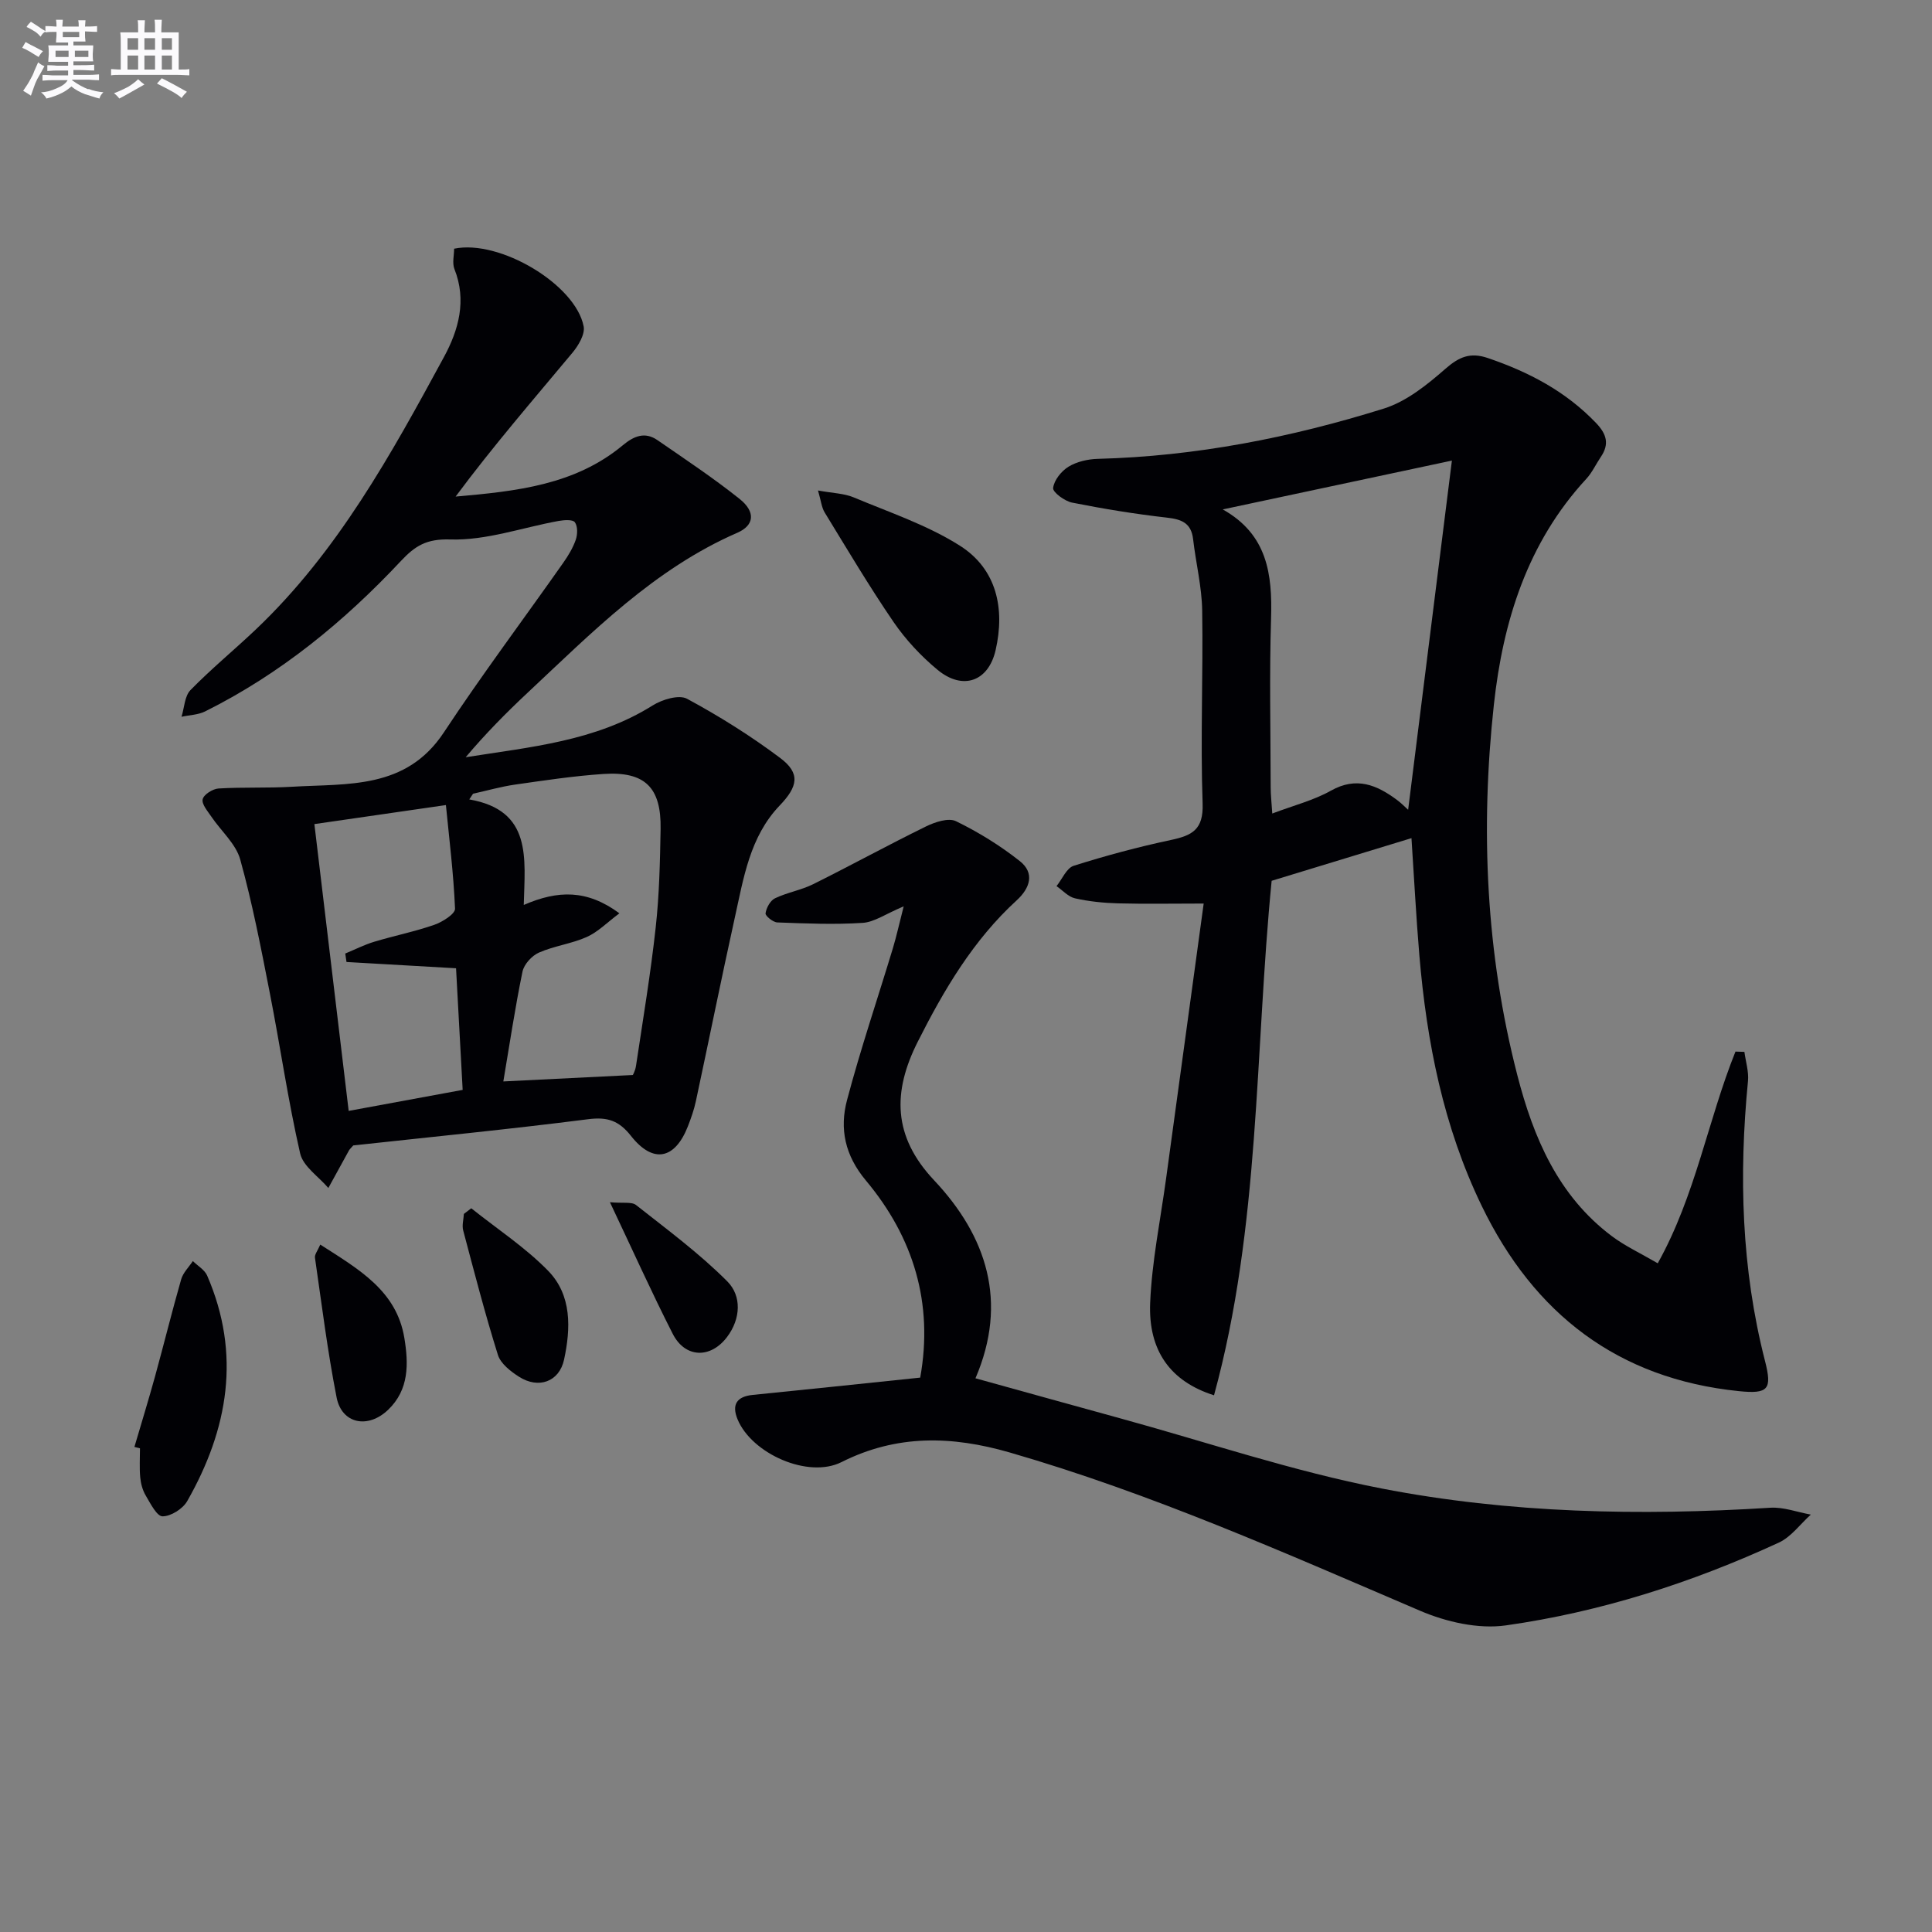 <svg enable-background="new 0 0 400 400" viewBox="0 0 400 400" xmlns="http://www.w3.org/2000/svg"><rect x="0" y="0" width="400" height="400" fill="#808080" stroke="none"/><g fill="#010105"><path d="m249.21 187.07c-6.55 0-12.16.11-17.76-.04-2.97-.08-5.98-.39-8.88-1.04-1.39-.31-2.56-1.65-3.83-2.53 1.17-1.45 2.08-3.74 3.56-4.21 6.61-2.09 13.34-3.9 20.12-5.34 4.37-.93 6.76-2.11 6.57-7.54-.47-13.31.12-26.66-.09-39.98-.08-4.93-1.31-9.83-1.88-14.76-.39-3.35-2.38-4.12-5.43-4.46-6.58-.75-13.13-1.82-19.63-3.11-1.54-.31-4.03-2.15-3.92-3.03.19-1.61 1.7-3.5 3.19-4.41 1.73-1.05 4.02-1.57 6.09-1.62 20.25-.53 39.94-4.4 59.16-10.4 4.68-1.46 8.98-4.92 12.76-8.23 2.84-2.49 5.16-3.48 8.78-2.25 8.47 2.88 16.15 6.89 22.43 13.46 2.19 2.29 2.79 4.36.99 7.01-1.02 1.51-1.8 3.24-3.02 4.56-12.2 13.21-17.25 29.51-19.13 46.75-2.81 25.79-1.65 51.49 4.86 76.72 3.32 12.88 8.43 24.95 19.55 33.3 2.74 2.06 5.93 3.54 9.52 5.63 7.84-14.05 10.36-29.58 16.09-43.83.62.02 1.24.04 1.85.06.27 2.02.93 4.08.74 6.06-1.9 19.5-1.37 38.82 3.52 57.91 1.51 5.89.73 6.9-5.42 6.27-25.05-2.56-42.41-16.01-53.22-38.34-7.93-16.38-11.4-33.93-12.92-51.92-.68-8.06-1.09-16.14-1.63-24.23-9.88 3.01-19.34 5.9-28.95 8.83-3.5 35.45-2.36 71.54-11.93 106.52-8.99-2.85-13.64-9.2-13.22-19.16.36-8.59 2.12-17.11 3.29-25.66 2.58-18.91 5.17-37.82 7.79-56.99zm3.95-81.6c9.26 5.19 10.28 13.43 10 22.55-.36 11.64-.1 23.31-.08 34.96 0 1.56.18 3.12.33 5.45 4.49-1.7 8.58-2.73 12.12-4.72 5.31-2.99 9.52-1.2 13.73 1.93.89.66 1.66 1.46 2.28 2.02 3.04-24.26 6.07-48.44 9.06-72.3-15.71 3.36-31.2 6.65-47.44 10.11z"/><path d="m94.02 51.49c9.44-1.97 25.16 7.43 26.82 16.09.31 1.63-1.09 3.97-2.33 5.46-8.15 9.77-16.48 19.4-24.18 29.77 12.58-1.1 24.71-2.39 34.61-10.62 2.28-1.9 4.56-2.87 7.17-1.07 5.74 3.96 11.57 7.83 17.01 12.17 3.35 2.67 3.08 5.47-.46 7.01-17.2 7.49-30.06 20.61-43.4 33.1-4.47 4.18-8.77 8.54-12.85 13.38 13.39-2.13 26.86-3.29 38.71-10.72 1.97-1.24 5.45-2.29 7.12-1.39 6.69 3.61 13.2 7.69 19.29 12.26 4.24 3.18 3.67 5.91-.12 9.86-6.18 6.46-7.46 15.02-9.29 23.26-2.79 12.63-5.34 25.31-8.05 37.95-.38 1.78-1 3.52-1.66 5.22-2.69 6.84-7.21 7.75-11.77 1.96-2.5-3.17-4.87-3.97-8.86-3.46-16.28 2.08-32.62 3.68-48.64 5.43-.48.55-.73.76-.88 1.02-1.44 2.59-2.86 5.19-4.28 7.79-2.02-2.37-5.23-4.47-5.84-7.16-2.51-10.97-4.11-22.15-6.28-33.21-1.81-9.26-3.6-18.55-6.12-27.63-.9-3.25-3.96-5.89-5.96-8.85-.78-1.16-2.05-2.6-1.82-3.63.21-.97 2.07-2.15 3.27-2.23 5.06-.31 10.15-.06 15.21-.36 11.54-.69 23.63.6 31.46-11.26 7.88-11.93 16.47-23.39 24.7-35.09 1.05-1.49 2.02-3.1 2.61-4.8.38-1.1.42-2.79-.2-3.62-.45-.6-2.25-.46-3.38-.26-7.48 1.36-14.99 4.07-22.4 3.83-4.95-.16-7.29 1.34-10.18 4.41-11.8 12.6-25.02 23.43-40.56 31.18-1.46.73-3.27.76-4.91 1.12.59-1.88.64-4.28 1.86-5.53 4.3-4.4 9.07-8.32 13.54-12.56 16.92-16.07 28-36.23 38.95-56.42 3.02-5.57 4.74-11.7 2.15-18.2-.48-1.23-.06-2.84-.06-4.2zm10.19 172.41c8.97-.45 17.48-.87 26.79-1.33-.08.22.52-.81.68-1.91 1.43-9.52 3.02-19.03 4.07-28.6.75-6.76.9-13.61 1.02-20.42.15-8.62-3.24-11.96-11.81-11.4-6.13.41-12.22 1.33-18.31 2.2-2.93.42-5.81 1.25-8.71 1.89-.26.39-.52.79-.78 1.18 13.07 2.28 11.51 12.17 11.28 21.85 7.09-3.08 13.1-3.21 19.8 1.73-2.53 1.89-4.43 3.86-6.75 4.9-3.15 1.41-6.74 1.84-9.9 3.23-1.47.64-3.09 2.42-3.41 3.93-1.54 7.46-2.66 15-3.97 22.75zm-9.79-23.43c-8.07-.46-15.37-.88-22.68-1.3-.09-.58-.17-1.17-.26-1.75 2.01-.83 3.96-1.83 6.03-2.45 4.12-1.24 8.36-2.09 12.42-3.5 1.68-.59 4.33-2.26 4.28-3.34-.31-7.31-1.22-14.6-1.89-21.45-9.8 1.42-18.32 2.65-27.23 3.94 2.3 19.21 4.69 39.23 7.1 59.38 8.14-1.5 15.85-2.92 23.6-4.35-.48-8.83-.93-17.08-1.37-25.18z"/><path d="m190.52 285.22c2.77-15.4-1.4-29.04-11.23-40.79-4.37-5.22-5.5-10.73-3.92-16.68 2.8-10.57 6.32-20.94 9.49-31.42.73-2.42 1.27-4.9 2.24-8.68-3.79 1.59-6.09 3.27-8.5 3.42-5.86.38-11.77.13-17.66-.09-.89-.03-2.52-1.36-2.44-1.89.16-1.14.98-2.64 1.96-3.11 2.52-1.21 5.4-1.68 7.9-2.92 7.82-3.89 15.49-8.1 23.33-11.94 1.87-.92 4.68-1.86 6.24-1.1 4.65 2.27 9.15 5.05 13.21 8.26 3.13 2.47 2.13 5.58-.63 8.11-9 8.23-15.06 18.51-20.49 29.27-5.24 10.38-5.21 19.59 3.38 28.71 10.89 11.57 15.35 25.17 8.56 40.99 10.11 2.8 19.96 5.54 29.82 8.25 18.06 4.95 35.91 11 54.24 14.56 26.52 5.15 53.51 5.69 80.51 3.99 2.75-.17 5.58.92 8.38 1.42-2.19 1.97-4.07 4.62-6.62 5.8-18.03 8.31-36.88 14.36-56.51 17.14-5.7.81-12.35-.71-17.77-3.03-27.93-11.95-55.67-24.31-84.96-32.77-11.98-3.46-23.36-3.77-34.82 1.99-6.9 3.47-18.57-1.73-21.52-8.84-1.27-3.07-.17-4.74 3.15-5.07 11.39-1.14 22.76-2.34 34.66-3.58z"/><path d="m169.36 101.55c3.04.56 5.39.59 7.39 1.43 7.44 3.12 15.26 5.73 22 10.01 7.62 4.84 9.35 13.02 7.38 21.62-1.5 6.53-6.83 8.37-12.02 4.07-3.42-2.83-6.57-6.21-9.08-9.86-5.05-7.38-9.62-15.09-14.29-22.72-.64-1.05-.75-2.4-1.38-4.55z"/><path d="m27.83 299.57c1.43-4.87 2.92-9.71 4.27-14.6 1.84-6.69 3.5-13.43 5.41-20.1.4-1.38 1.59-2.53 2.42-3.78 1.01 1 2.44 1.81 2.96 3.01 7.06 16.28 4.35 31.81-4.13 46.69-.91 1.6-3.37 3.15-5.11 3.15-1.18 0-2.51-2.67-3.48-4.31-.66-1.11-1.02-2.49-1.14-3.78-.18-1.98-.05-3.99-.05-5.99-.38-.1-.76-.19-1.15-.29z"/><path d="m97.57 250.16c5.35 4.28 11.18 8.09 15.93 12.96 4.91 5.04 4.68 11.92 3.28 18.39-1 4.59-5.29 6.1-9.31 3.54-1.75-1.11-3.81-2.72-4.38-4.52-2.67-8.51-4.9-17.15-7.19-25.78-.28-1.05.08-2.27.14-3.42.52-.39 1.03-.78 1.53-1.17z"/><path d="m66.31 257.68c7.98 5.12 15.8 9.54 17.41 19.35.87 5.31 1 10.68-3.36 14.85-4.18 4.01-9.6 2.91-10.67-2.55-1.88-9.57-3.08-19.27-4.48-28.93-.1-.68.57-1.47 1.1-2.72z"/><path d="m126.28 248.91c2.73.25 4.5-.14 5.41.58 6.45 5.09 13.13 10.02 18.9 15.82 2.98 3 2.8 7.71-.06 11.5-3.42 4.53-8.69 4.38-11.25-.66-4.34-8.51-8.26-17.24-13-27.24z"/></g><path d="m6.8 9.5c.6.3 1.3.7 2.1 1.1-.4.4-.7.8-.9 1.2-.7-.4-1.3-.8-1.8-1.1s-1.1-.6-1.6-.8c.2-.4.5-.8.7-1.2.4.2.8.5 1.5.8zm.9 6.9c-.3.6-.5 1.1-.7 1.7s-.4 1.1-.6 1.7c-.6-.4-1.1-.7-1.6-1 .7-1 1.2-1.8 1.5-2.4.3-.5.6-1.1.8-1.7.3-.6.5-1.2.8-1.8.3.3.8.6 1.3.8-.7 1.3-1.2 2.2-1.5 2.7zm.1-11c.4.3 1 .7 1.7 1.1-.5.2-.8.6-1.1 1.1-.5-.6-1-1-1.4-1.2s-.9-.6-1.5-.8c.2-.4.5-.7.9-1.1.5.3.9.6 1.4.9zm10.5 13c1 .4 2 .6 3.1.7-.4.4-.7.8-.8 1.3-.9-.2-1.9-.6-3-.9-1-.4-2-.9-2.8-1.6-.5.4-1.1.9-1.9 1.3s-1.9.9-3.3 1.2c-.1-.3-.5-.8-1.1-1.3 1 0 2.1-.3 3.2-.8 1.2-.5 1.9-1 2.3-1.7h-3.2c-.4 0-1 0-2 .1v-1.2c1 0 1.7.1 2 .1h3.3v-1h-2.3c-.2 0-.9 0-2 .1v-1.2c1.2 0 1.9.1 2 .1h2.3v-.8h-4.1c0-.7.1-1.2.1-1.6 0-.5 0-1.1-.1-1.8h4.1v-.6h-2.5c0-.6.1-1.1.1-1.6v-.6h-.5c-.4 0-1 0-1.8.1v-1.3c1.2 0 1.9.1 2.1.1h.2c0-.3 0-.8-.1-1.4h1.4c0 .6-.1 1-.1 1.4h3.4c0-.4 0-.8-.1-1.3h1.5c0 .4-.1.9-.1 1.3.7 0 1.5 0 2.5-.1v1.2c-1 0-1.8-.1-2.5-.1v.6c0 .3 0 .8.1 1.5h-2.5v.8h4.1c0 .7-.1 1.3-.1 1.8s0 1 .1 1.5h-4.1v.8h1.4c.8 0 1.8 0 2.9-.1v1.2c-1 0-1.9-.1-2.8-.1h-1.5v1h3.2c.3 0 1 0 2.1-.1v1.2c-1.1 0-1.8-.1-2.1-.1h-3.4l-.1.1c1.4 1 2.4 1.5 3.4 1.9zm-4.1-6.6v-1.3h-2.7v1.3zm2.2-4.1v-1.1h-3.4v1.1zm1.9 4.1v-1.3h-2.8v1.3z" fill="#fbfafc"/><path d="m37 6.7v2.3 5.4c1 0 1.8 0 2.2-.1v1.3c-.6 0-1.5-.1-2.5-.1h-11.9c-.7 0-1.3 0-1.8.1v-1.3c.5 0 1.1.1 2 .1v-5.2c0-1 0-1.8-.1-2.5h3.7c0-1.3 0-2.1-.1-2.5h1.5c0 .4-.1 1.3-.1 2.5h2.2c0-1.2 0-2.1-.1-2.6h1.5c0 .4-.1 1.3-.1 2.6zm-12.3 13.7c-.3-.4-.7-.8-1.1-1.1 1.1-.4 2.1-.9 2.9-1.3.8-.5 1.5-1 2.1-1.6.4.4.9.8 1.3 1.1-2.5 1.4-4.2 2.4-5.2 2.9zm3.9-10.1v-2.4h-2.2v2.4zm0 4.1v-2.9h-2.2v2.9zm3.5-4.1v-2.4h-2.2v2.4zm0 4.1v-2.9h-2.2v2.9zm.4 2.9 1-1.1c.6.3 1.4.7 2.5 1.3s2 1.1 2.7 1.5c-.4.4-.8.8-1.1 1.3-.8-.8-2.5-1.7-5.1-3zm3.1-7v-2.4h-2.1v2.4zm0 4.1v-2.9h-2.1v2.9z" fill="#fbfafc"/></svg>
